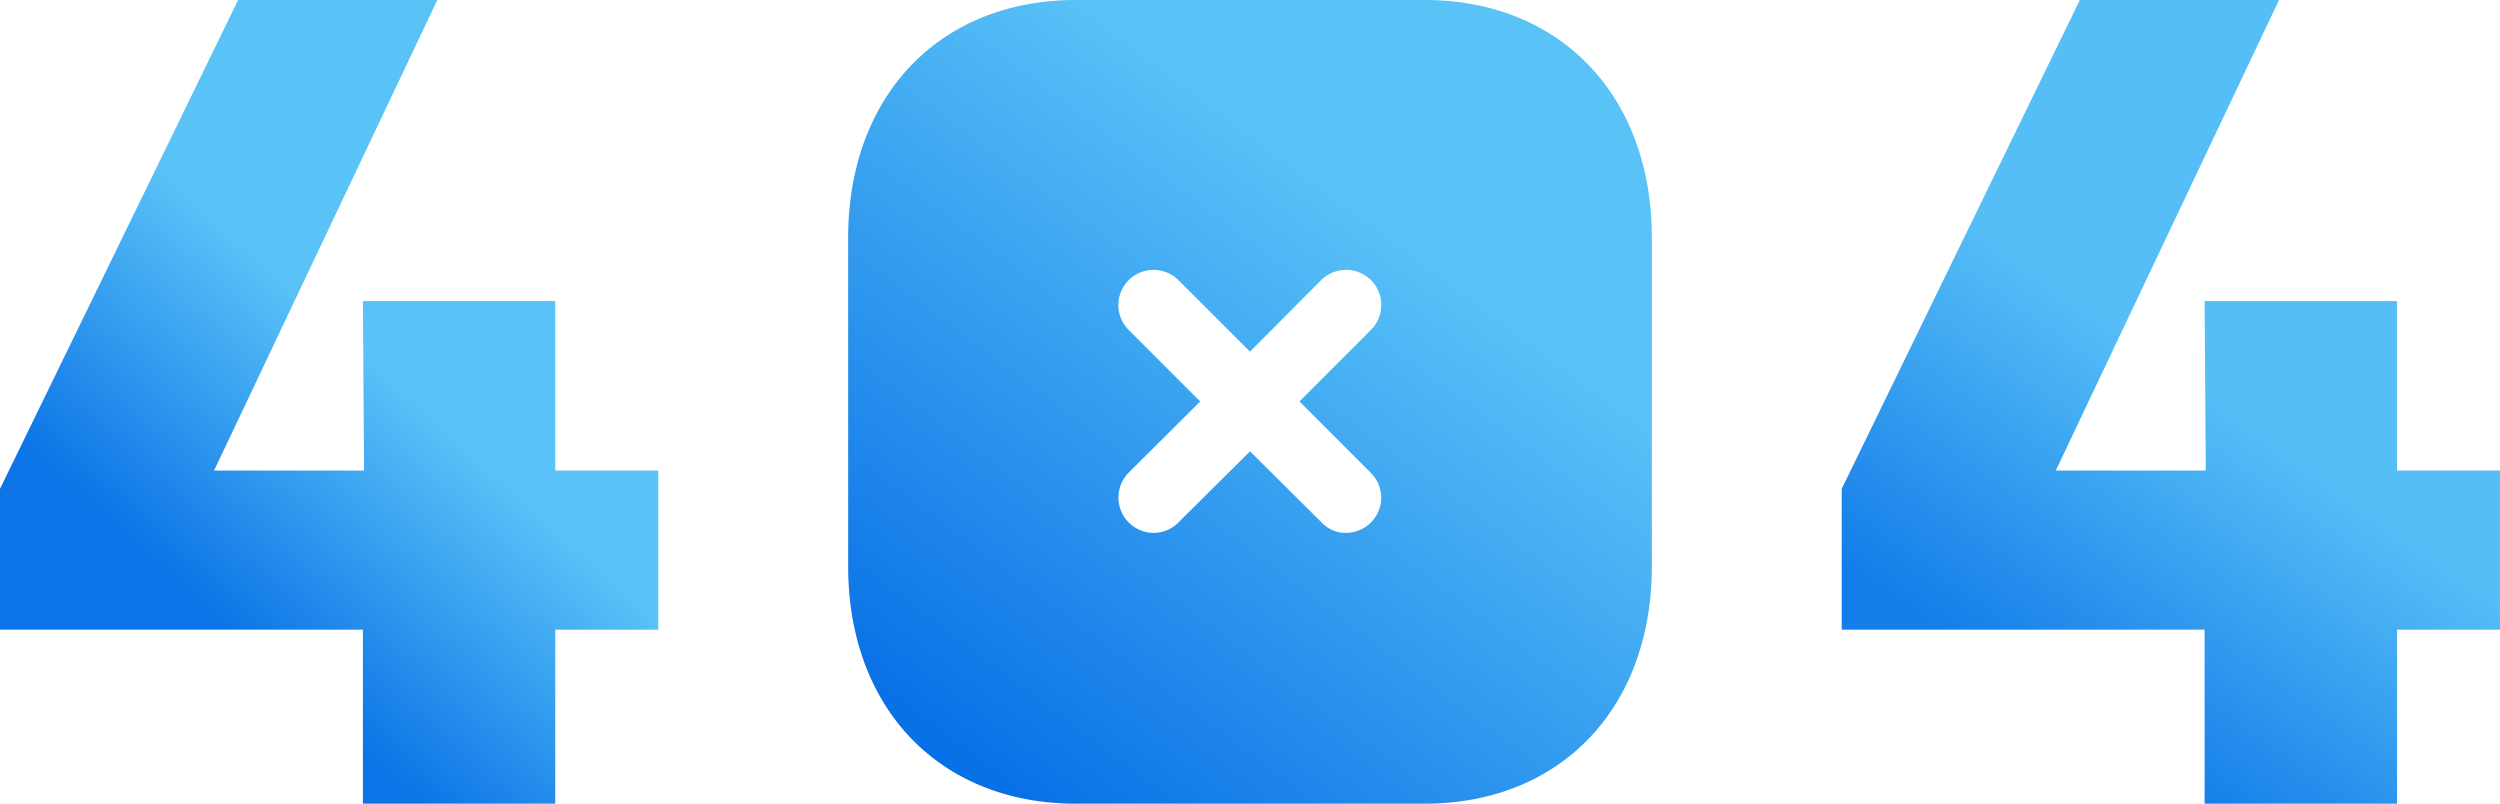 <svg xmlns="http://www.w3.org/2000/svg" xmlns:xlink="http://www.w3.org/1999/xlink" width="482.922" height="155.247" viewBox="0 0 482.922 155.247">
  <defs>
    <linearGradient id="linear-gradient" x1="0.297" y1="0.751" x2="0.538" y2="0.426" gradientUnits="objectBoundingBox">
      <stop offset="0" stop-color="#0c74e6"/>
      <stop offset="1" stop-color="#59c2f7"/>
    </linearGradient>
    <linearGradient id="linear-gradient-2" x1="0.111" y1="0.765" x2="0.346" y2="0.364" gradientUnits="objectBoundingBox">
      <stop offset="0" stop-color="#147de9"/>
      <stop offset="1" stop-color="#55bef6"/>
    </linearGradient>
    <linearGradient id="linear-gradient-3" x1="0.149" y1="0.944" x2="0.657" y2="0.264" gradientUnits="objectBoundingBox">
      <stop offset="0" stop-color="#0971e6"/>
      <stop offset="1" stop-color="#59c2f7"/>
    </linearGradient>
  </defs>
  <g id="illustration_404" transform="translate(0 -6.868)">
    <path id="Path_1490" data-name="Path 1490" d="M52.439-161.46l-46,94.431v27.2h70.1V-6.213H113.7V-39.828h19.9v-30.74H113.7V-103.3H76.544l.221,32.73H47.795L90.919-161.46Z" transform="translate(-6.44 168.328)" fill="url(#linear-gradient)"/>
    <path id="Path_1491" data-name="Path 1491" d="M52.439-161.46l-46,94.431v27.2h70.1V-6.213H113.7V-39.828h19.9v-30.74H113.7V-103.3H76.544l.221,32.73H47.795L90.919-161.46Z" transform="translate(349.321 168.328)" fill="url(#linear-gradient-2)"/>
    <g id="Iconly_Bold_Close_Square" data-name="Iconly/Bold/Close Square" transform="translate(108.087 -50.773)">
      <g id="Close_Square" data-name="Close Square" transform="translate(55.751 57.641)">
        <path id="Close_Square-2" data-name="Close Square" d="M111.311,155.247h-67.3C17.687,155.247,0,136.815,0,109.382V45.955C0,18.468,17.687,0,44.013,0h67.3c26.279,0,43.936,18.468,43.936,45.955v63.427C155.247,136.815,137.59,155.247,111.311,155.247ZM77.623,87.18l.005.005,13.813,13.722a6.325,6.325,0,0,0,4.737,2.026,6.78,6.78,0,0,0,4.813-2.026,6.742,6.742,0,0,0,0-9.536L87.173,77.553l13.819-13.826a6.792,6.792,0,0,0-4.785-11.6,6.911,6.911,0,0,0-4.842,1.986L77.623,67.92,63.8,54.115a6.91,6.91,0,0,0-4.841-1.986,6.8,6.8,0,0,0-4.779,11.6L68,77.553,54.185,91.3a6.833,6.833,0,0,0,4.806,11.639,6.78,6.78,0,0,0,4.813-2.026L77.618,87.186Z" fill="url(#linear-gradient-3)"/>
      </g>
    </g>
  </g>
</svg>
